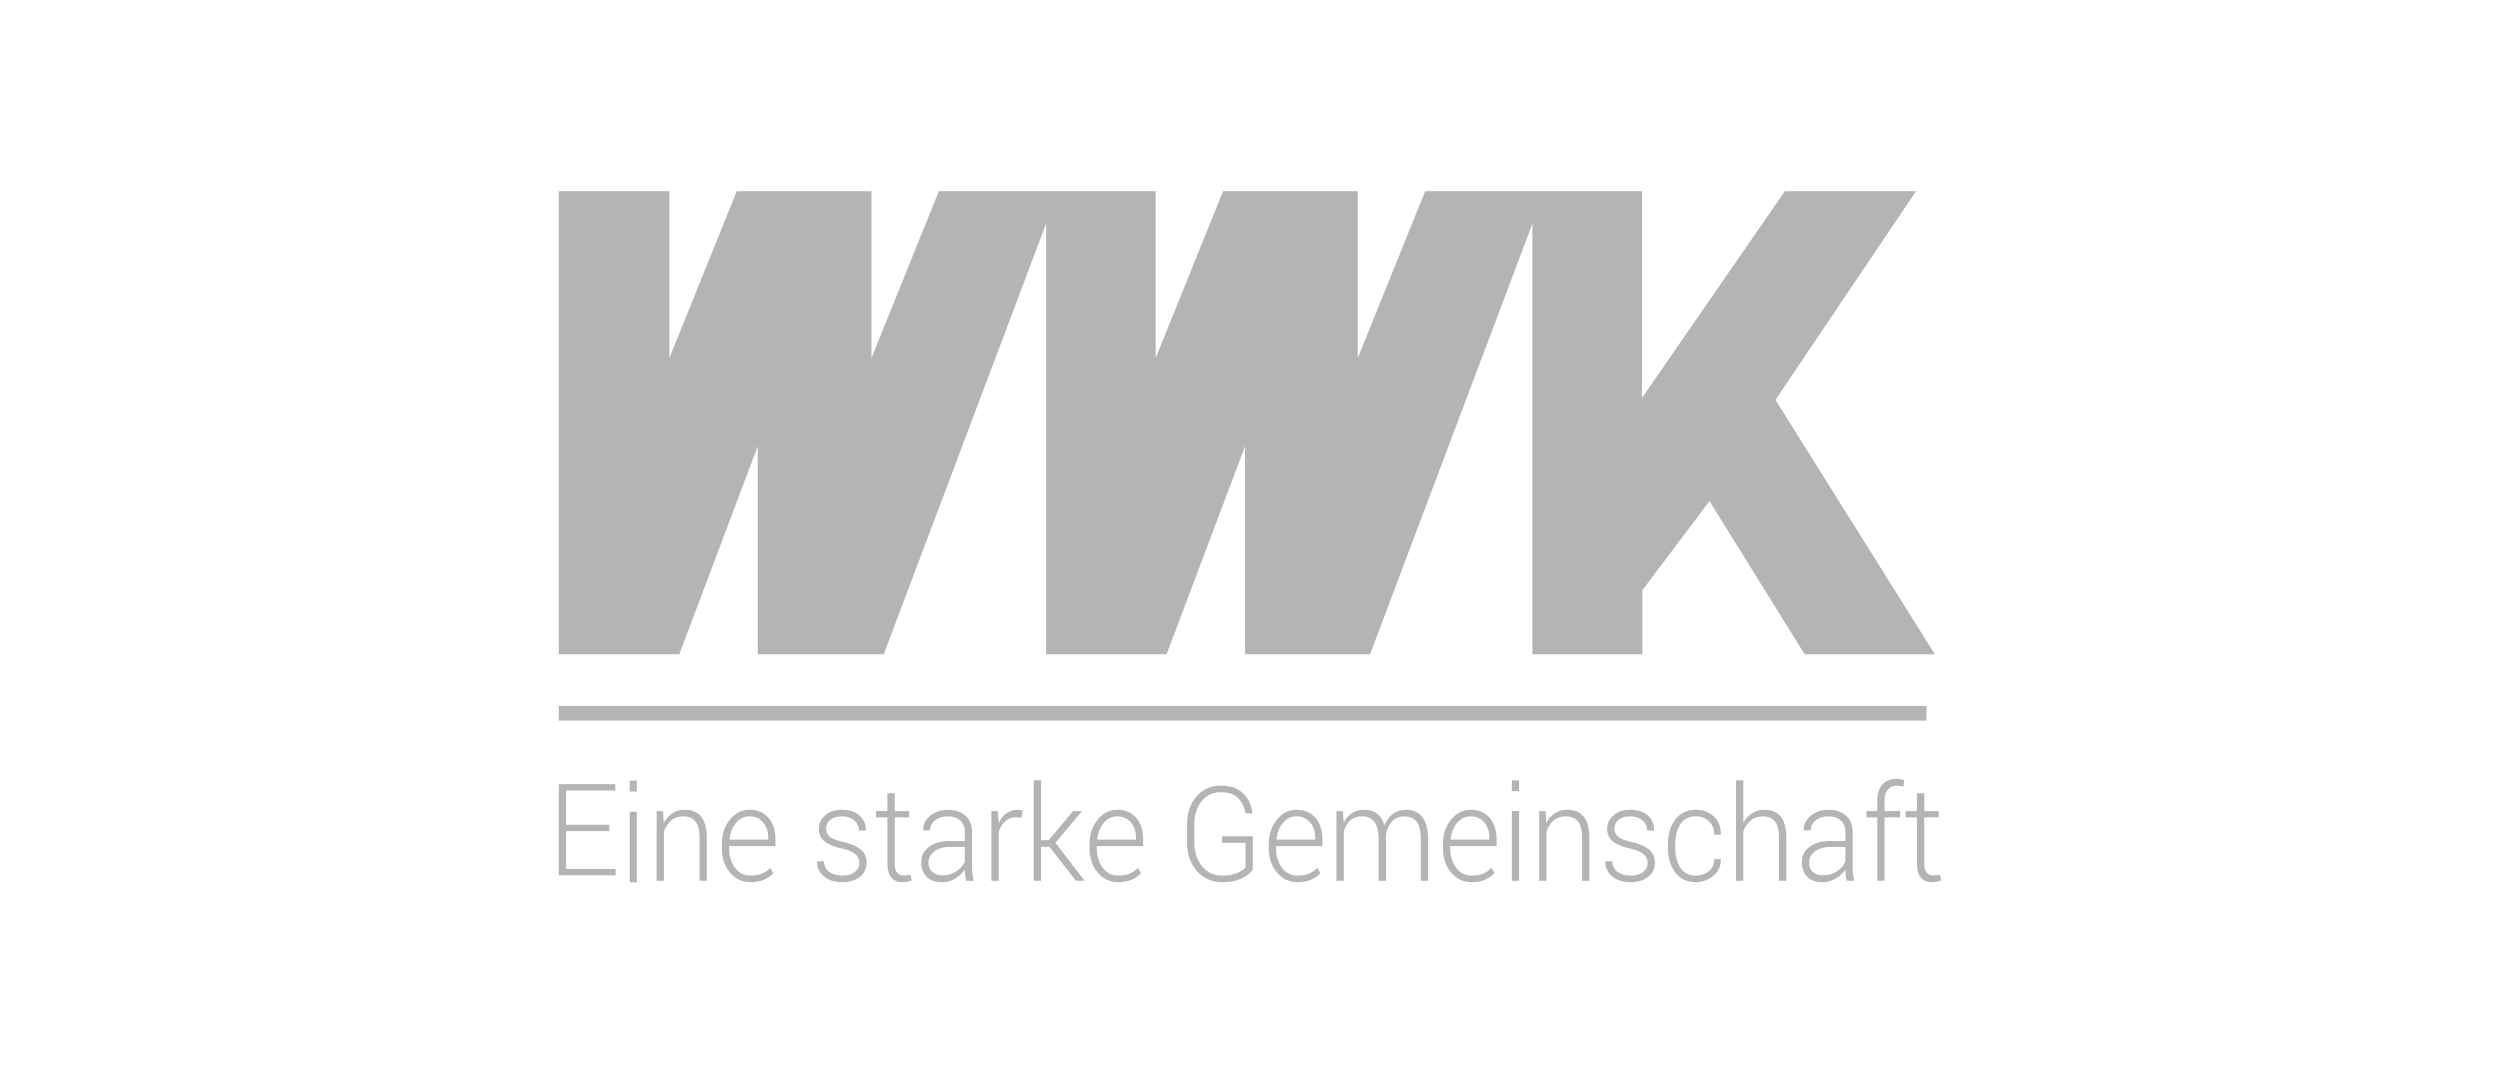<svg xmlns="http://www.w3.org/2000/svg" height="73" viewBox="0 0 170 73" width="170"><g fill="#b4b4b4" fill-rule="evenodd"><path d="M38 49h93v-1H38zM121.372 13h8.92l-9.561 14.191 10.84 17.301h-8.854l-6.473-10.417-4.563 6.059v4.358h-7.476V15.206L93.162 44.492h-8.498V30.341l-5.336 14.151h-8.192V15.206L60.093 44.492h-8.565V30.341l-5.336 14.151H38V13h7.516v11.348L50.1 13h9.159v11.348L63.843 13h14.742v11.348L83.169 13h9.159v11.348L96.912 13h14.742v14.059zM38 53.32h3.838v.434h-3.34v2.33h2.934v.435h-2.934v2.57h3.36v.434H38zM42.823 60v-4.799h.483V60zm0-6.174v-.745h.483v.745zm2.266 1.329l.045.827c.143-.291.337-.517.58-.676.243-.16.532-.239.864-.239.485 0 .853.157 1.106.471.253.314.38.804.38 1.47v2.886h-.495v-2.888c0-.544-.096-.929-.287-1.154-.191-.225-.463-.338-.815-.338-.347 0-.63.097-.848.292a1.637 1.637 0 00-.472.774v3.314h-.496v-4.74zm5.942 4.831c-.559 0-1.023-.219-1.393-.657-.37-.438-.555-.993-.555-1.665v-.24c0-.678.184-1.24.551-1.687.367-.447.812-.67 1.335-.67.547 0 .978.184 1.291.552.314.368.47.859.47 1.472v.446h-3.152v.127c0 .533.134.98.4 1.338.267.358.618.537 1.053.537.308 0 .57-.045.788-.136.217-.09.403-.22.557-.39l.21.36c-.168.187-.38.336-.637.447-.257.11-.563.166-.918.166zm7.406-1.299a.783.783 0 00-.258-.581c-.172-.166-.482-.302-.93-.406-.534-.123-.928-.285-1.182-.487-.255-.201-.382-.486-.382-.854 0-.362.144-.668.431-.917.288-.25.668-.375 1.141-.375.504 0 .902.132 1.197.396.294.265.434.595.42.993l-.008.026h-.458a.898.898 0 00-.311-.68c-.208-.192-.488-.288-.84-.288-.36 0-.63.082-.81.246a.758.758 0 00-.27.578c0 .217.077.398.232.54.156.142.466.267.93.375.532.126.93.298 1.193.516.264.218.396.515.396.89 0 .395-.15.715-.452.96-.3.245-.699.367-1.194.367-.542 0-.968-.137-1.277-.412-.31-.274-.456-.601-.44-.981l.009-.026h.454c.019.34.15.587.394.741.243.154.53.231.86.231.358 0 .64-.083.846-.249.206-.166.31-.367.31-.603zm2.406-4.746v1.214h.982v.429h-.982v3.088c0 .31.053.53.159.66.106.13.247.194.423.194a2.41 2.41 0 00.495-.048l.074.39a1.223 1.223 0 01-.301.087c-.118.02-.237.031-.355.031-.314 0-.558-.105-.732-.315-.175-.21-.262-.544-.262-1v-3.087h-.772v-.43h.772v-1.213zm4.856 5.953c-.033-.16-.056-.3-.07-.416a3.042 3.042 0 01-.02-.355 2.013 2.013 0 01-.66.618 1.782 1.782 0 01-.929.245c-.435 0-.772-.123-1.013-.368-.24-.245-.361-.574-.361-.985 0-.438.178-.789.534-1.052.357-.262.837-.394 1.442-.394h.987V56.6c0-.339-.103-.604-.308-.797-.205-.193-.491-.29-.86-.29-.344 0-.63.093-.856.277-.227.184-.34.409-.34.674l-.455-.004-.008-.026c-.016-.354.136-.67.456-.949.32-.278.728-.418 1.224-.418.492 0 .888.133 1.188.399.3.265.45.646.45 1.143v2.33c0 .167.009.329.027.486.017.158.047.314.088.469zm3.772-4.288l-.367-.026c-.311 0-.566.092-.766.278-.2.185-.342.44-.427.764v3.272h-.495v-4.74h.433l.062.79v.052c.13-.292.303-.52.52-.684.217-.163.476-.245.776-.245a1.295 1.295 0 01.33.048zm1.89 1.975h-.57v2.313h-.495V53.06h.495v4.073h.52l1.659-1.98h.578l.008.023-1.787 2.135 1.973 2.56-.013.022h-.565zm4.675 2.405c-.559 0-1.023-.219-1.393-.657-.37-.438-.555-.993-.555-1.665v-.24c0-.678.184-1.24.551-1.687.367-.447.812-.67 1.335-.67.547 0 .978.184 1.291.552.314.368.47.859.47 1.472v.446h-3.152v.127c0 .533.134.98.4 1.338.267.358.618.537 1.053.537.308 0 .57-.045.788-.136.217-.09.403-.22.557-.39l.21.36c-.168.187-.38.336-.637.447-.257.11-.563.166-.918.166zm9.156-.85c-.135.208-.38.401-.737.58-.356.18-.805.27-1.347.27-.699 0-1.272-.253-1.718-.758-.448-.505-.671-1.159-.671-1.962v-1.17c0-.788.212-1.43.638-1.927.425-.496.975-.745 1.652-.745.646 0 1.152.172 1.516.515.365.343.576.79.634 1.338l-.008.027h-.458c-.072-.427-.241-.772-.508-1.036s-.659-.397-1.176-.397c-.54 0-.973.207-1.302.622-.329.414-.493.945-.493 1.593v1.177c0 .666.175 1.211.524 1.637.35.426.806.64 1.37.64.399 0 .738-.06 1.017-.178.28-.118.47-.247.572-.387v-1.661H83.1v-.447h2.092zm3.033.85c-.559 0-1.023-.219-1.393-.657-.37-.438-.555-.993-.555-1.665v-.24c0-.678.184-1.24.551-1.687.367-.447.812-.67 1.335-.67.547 0 .978.184 1.291.552.314.368.47.859.47 1.472v.446h-3.152v.127c0 .533.134.98.4 1.338.267.358.618.537 1.053.537.308 0 .57-.045.788-.136.217-.09.403-.22.557-.39l.21.36c-.168.187-.38.336-.637.447-.257.11-.563.166-.918.166zm3.094-4.831l.046.784a1.63 1.63 0 01.571-.644 1.55 1.55 0 01.852-.228c.341 0 .627.088.856.263.23.175.395.442.494.801a1.8 1.8 0 01.575-.781c.25-.189.552-.283.91-.283.476 0 .843.168 1.102.504.258.336.388.855.388 1.56v2.763h-.496v-2.778c0-.585-.097-.999-.29-1.24-.194-.241-.465-.362-.811-.362-.383 0-.678.127-.887.382-.21.254-.339.58-.388.978 0 .02 0 .05.002.088l.002.084v2.848h-.5v-2.778c0-.574-.098-.984-.294-1.231-.197-.247-.467-.371-.811-.371-.35 0-.627.094-.832.283a1.524 1.524 0 00-.43.761v3.336h-.5v-4.74zm8.748 4.831c-.558 0-1.023-.219-1.393-.657-.37-.438-.555-.993-.555-1.665v-.24c0-.678.184-1.24.551-1.687.367-.447.812-.67 1.335-.67.547 0 .978.184 1.292.552.313.368.47.859.47 1.472v.446h-3.152v.127c0 .533.133.98.4 1.338.267.358.617.537 1.052.537.308 0 .57-.045.788-.136.217-.09.403-.22.557-.39l.21.36c-.167.187-.38.336-.637.447-.257.11-.563.166-.918.166zm2.74-.092v-4.74h.49v4.74zm0-6.097v-.736h.49v.736zm2.294 1.358l.045.827c.143-.291.337-.517.58-.676.244-.16.532-.239.865-.239.484 0 .852.157 1.105.471.253.314.38.804.38 1.47v2.886h-.495v-2.888c0-.544-.096-.929-.287-1.154-.191-.225-.463-.338-.815-.338-.346 0-.63.097-.848.292a1.636 1.636 0 00-.472.774v3.314h-.495v-4.74zm6.94 3.532a.784.784 0 00-.257-.581c-.172-.166-.483-.302-.931-.406-.534-.123-.928-.285-1.182-.487-.255-.201-.382-.486-.382-.854 0-.362.144-.668.431-.917.288-.25.668-.375 1.141-.375.504 0 .903.132 1.197.396.294.265.434.595.42.993l-.008.026h-.458a.898.898 0 00-.311-.68c-.208-.192-.488-.288-.84-.288-.36 0-.63.082-.81.246a.759.759 0 00-.27.578c0 .217.077.398.232.54.156.142.466.267.93.375.532.126.93.298 1.193.516.264.218.396.515.396.89 0 .395-.15.715-.451.96-.302.245-.7.367-1.195.367-.542 0-.968-.137-1.277-.412-.31-.274-.456-.601-.44-.981l.009-.026h.454c.019.34.15.587.394.741.243.154.53.231.86.231.358 0 .64-.083.846-.249.206-.166.31-.367.31-.603zm3.285.852c.327 0 .616-.099.866-.296.25-.198.376-.473.376-.825h.437l.008.026c.014.438-.15.805-.495 1.1a1.777 1.777 0 01-1.192.442c-.608 0-1.078-.221-1.41-.664-.33-.442-.497-1.01-.497-1.706v-.184c0-.689.167-1.255.5-1.7.333-.443.8-.665 1.403-.665.49 0 .897.153 1.223.46.326.307.484.71.473 1.209l-.009.026h-.441c0-.38-.12-.682-.361-.909a1.244 1.244 0 00-.885-.34c-.479 0-.833.182-1.063.546-.23.363-.344.82-.344 1.371v.184c0 .56.114 1.021.342 1.383s.585.542 1.069.542zm3.218-3.574a1.7 1.7 0 01.594-.661c.248-.158.537-.237.867-.237.47 0 .831.155 1.083.464.252.31.378.79.378 1.441v2.922h-.496v-2.936c0-.515-.095-.885-.286-1.108-.192-.224-.455-.336-.79-.336-.339 0-.621.094-.848.283-.227.189-.394.44-.502.753v3.344h-.495v-6.833h.495zm7.036 3.929c-.033-.16-.057-.3-.07-.416a3.008 3.008 0 01-.021-.355 2.013 2.013 0 01-.66.618 1.782 1.782 0 01-.929.245c-.435 0-.772-.123-1.013-.368s-.36-.574-.36-.985c0-.438.177-.789.533-1.052.357-.262.837-.394 1.443-.394h.986V56.6c0-.339-.103-.604-.308-.797-.205-.193-.491-.29-.86-.29-.344 0-.63.093-.856.277-.227.184-.34.409-.34.674l-.454-.004-.009-.026c-.016-.354.136-.67.456-.949.32-.278.729-.418 1.224-.418.492 0 .888.133 1.188.399.3.265.45.646.45 1.143v2.33c0 .167.009.329.027.486.017.158.047.314.088.469zm2.075 0v-4.31h-.739v-.43h.739v-.691c0-.476.112-.844.336-1.104.224-.26.539-.39.943-.39.09 0 .183.007.277.022.093.015.188.035.284.061l-.062.434a1.724 1.724 0 00-.45-.057c-.269 0-.475.09-.618.271-.143.182-.215.436-.215.763v.692h1.065v.429h-1.065v4.31zm3.194-5.953v1.214h.982v.429h-.982v3.088c0 .31.053.53.159.66.105.13.247.194.423.194a2.41 2.41 0 00.495-.048l.074.39a1.224 1.224 0 01-.301.087c-.118.02-.237.031-.355.031-.314 0-.558-.105-.732-.315-.175-.21-.262-.544-.262-1v-3.087h-.772v-.43h.772v-1.213zm-6.891 5.58c.355 0 .668-.088.94-.264a1.54 1.54 0 00.59-.677v-.99h-.994c-.448 0-.806.102-1.075.304-.268.203-.402.455-.402.756 0 .257.083.467.25.629.166.162.397.243.69.243zm-23.953-4.007c-.366 0-.673.148-.92.443-.248.296-.392.666-.433 1.112l.008.022h2.616v-.131c0-.41-.114-.755-.342-1.031-.229-.277-.538-.415-.929-.415zm-11.842 0c-.366 0-.673.148-.92.443-.248.296-.392.666-.434 1.112l.009.022h2.616v-.131c0-.41-.114-.755-.343-1.031-.228-.277-.538-.415-.928-.415zm-12.19 0c-.365 0-.672.148-.92.443-.247.296-.391.666-.433 1.112l.009.022h2.616v-.131c0-.41-.114-.755-.343-1.031-.228-.277-.538-.415-.928-.415zm-25.004 0c-.366 0-.673.148-.92.443-.248.296-.392.666-.434 1.112l.009.022h2.616v-.131c0-.41-.115-.755-.343-1.031-.228-.277-.538-.415-.928-.415zm13.109 4.008c.355 0 .668-.089.94-.265a1.54 1.54 0 00.59-.677v-.99h-.994c-.448 0-.806.102-1.075.304-.268.203-.402.455-.402.756 0 .257.083.467.25.629.166.162.397.243.69.243z"/></g></svg>